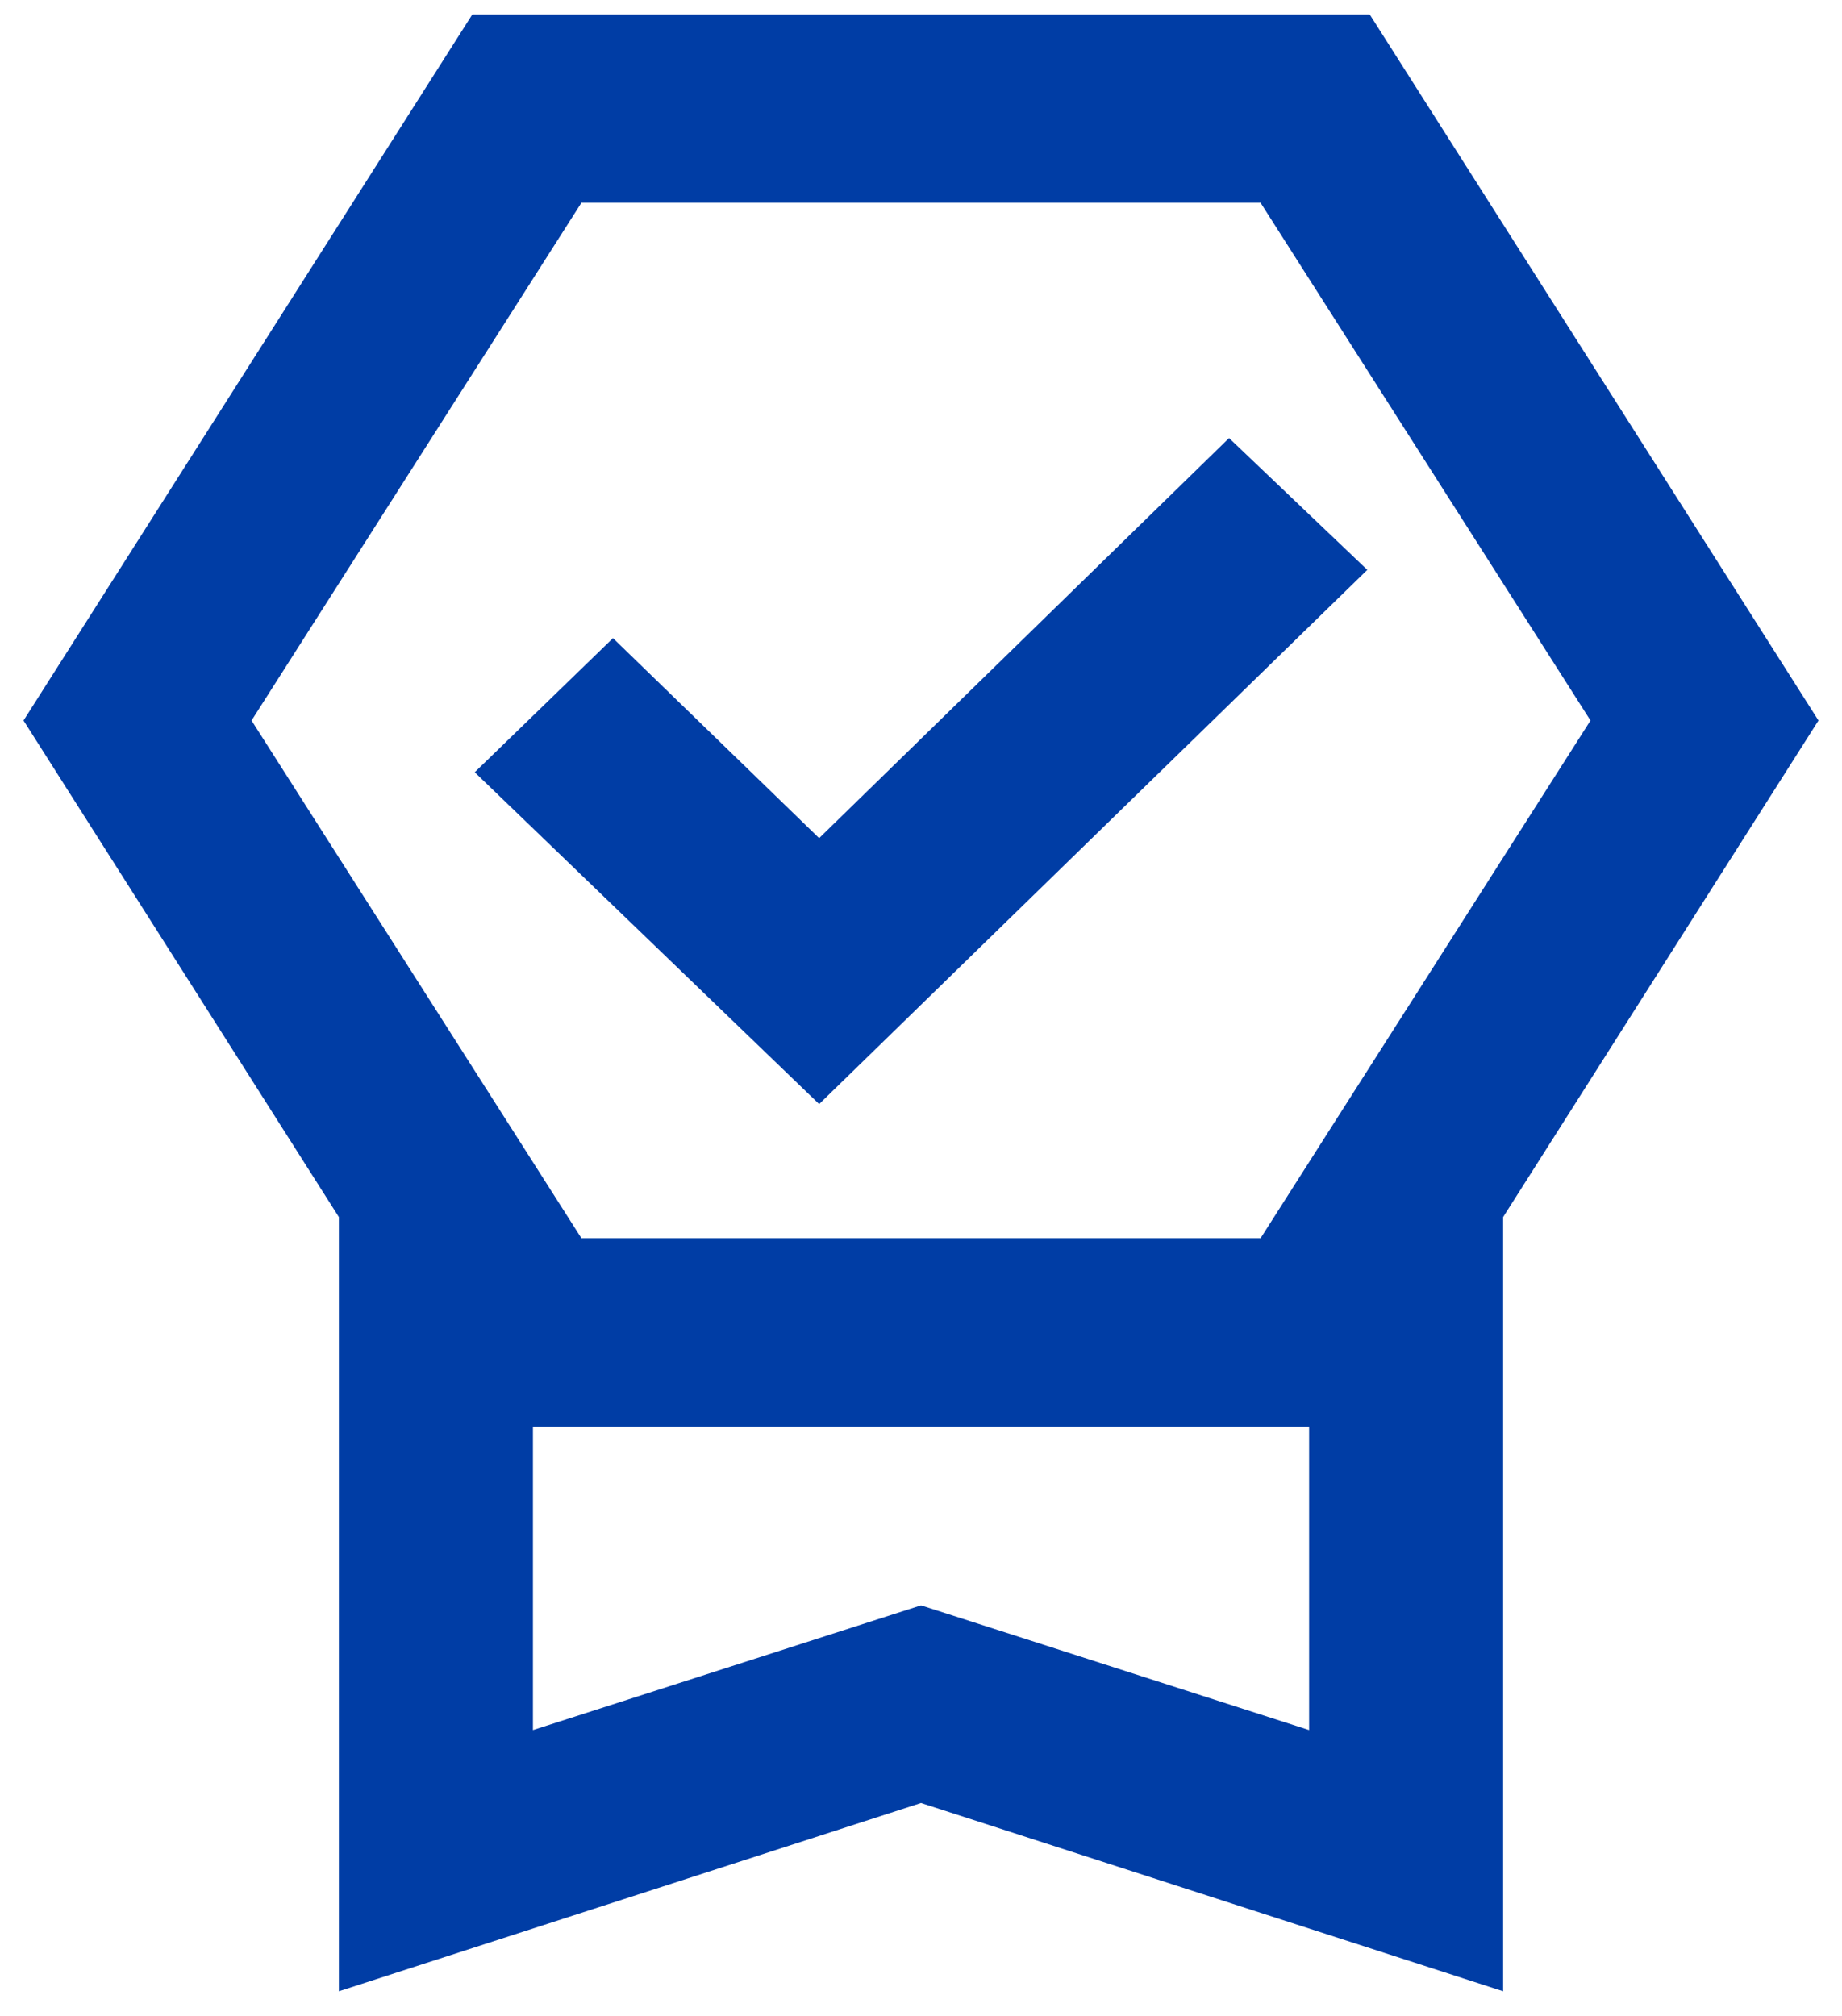 <svg width="53" height="58" viewBox="0 0 53 58" fill="none" xmlns="http://www.w3.org/2000/svg">
<path d="M9.75 57.292V35.016L0.677 20.73L13.589 0.417H39.412L52.323 20.73L43.25 35.016V57.292L26.5 51.875L9.75 57.292ZM15.334 49.776L26.5 46.188L37.667 49.776V41.042H15.334V49.776ZM16.729 5.834L7.238 20.73L16.729 35.625H36.271L45.763 20.73L36.271 5.834H16.729ZM23.569 31.766L13.659 22.219L17.637 18.36L23.569 24.115L35.364 12.604L39.342 16.396L23.569 31.766Z" fill="#003DA5"/>
</svg>
